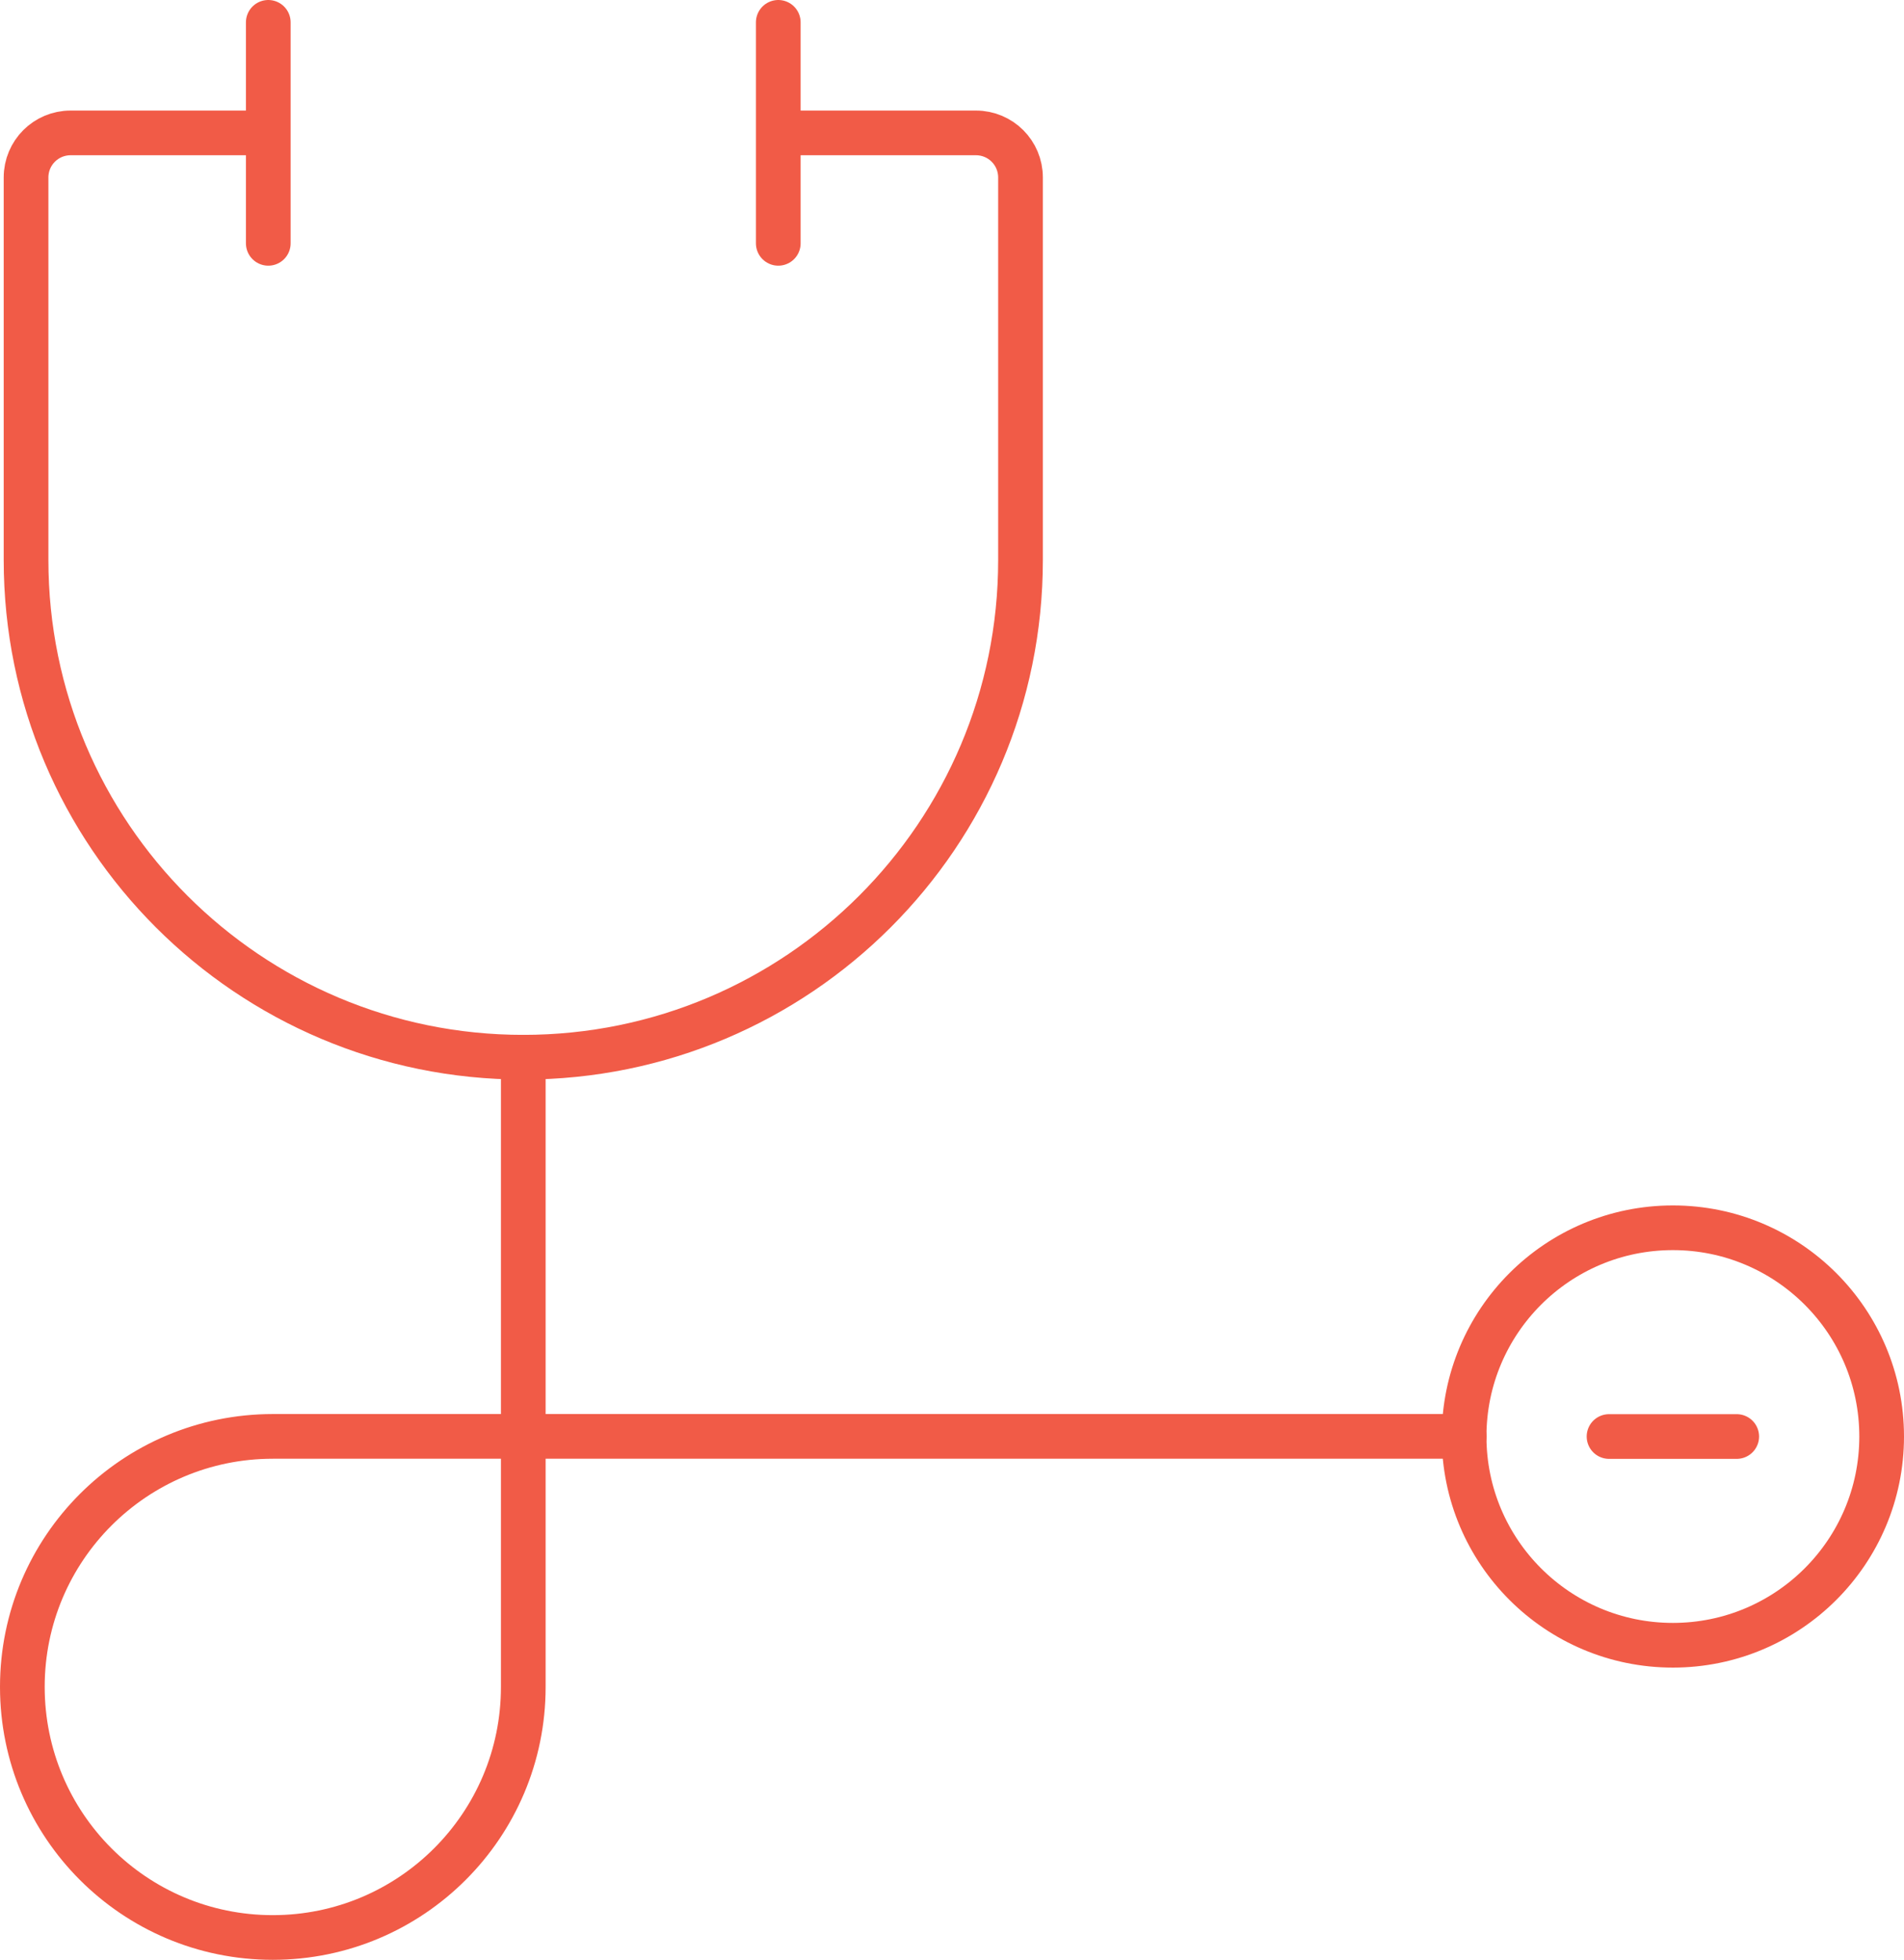 <svg xmlns="http://www.w3.org/2000/svg" id="Layer_1" data-name="Layer 1" viewBox="0 0 149.11 153.5"><defs><style>.cls-1{fill:none;stroke:#f15b47;stroke-linecap:round;stroke-linejoin:round;stroke-width:3.5px}</style></defs><path d="M60.95 10.41h15.48c1.93 0 3.49 1.56 3.49 3.49v29.97c0 21.51-17.44 38.94-38.94 38.94S2.04 65.38 2.04 43.86V13.9c0-1.93 1.56-3.49 3.49-3.49h15.48m0-8.66v17.31M60.95 1.75v17.31" class="cls-1"/><circle cx="131.01" cy="112.52" r="16.35" class="cls-1"/><path d="M40.98 82.81v49.33c0 10.83-8.78 19.62-19.62 19.62s-19.61-8.79-19.61-19.63 8.78-19.62 19.62-19.62h-.06 93.36m11.34.01h10" class="cls-1"/></svg>